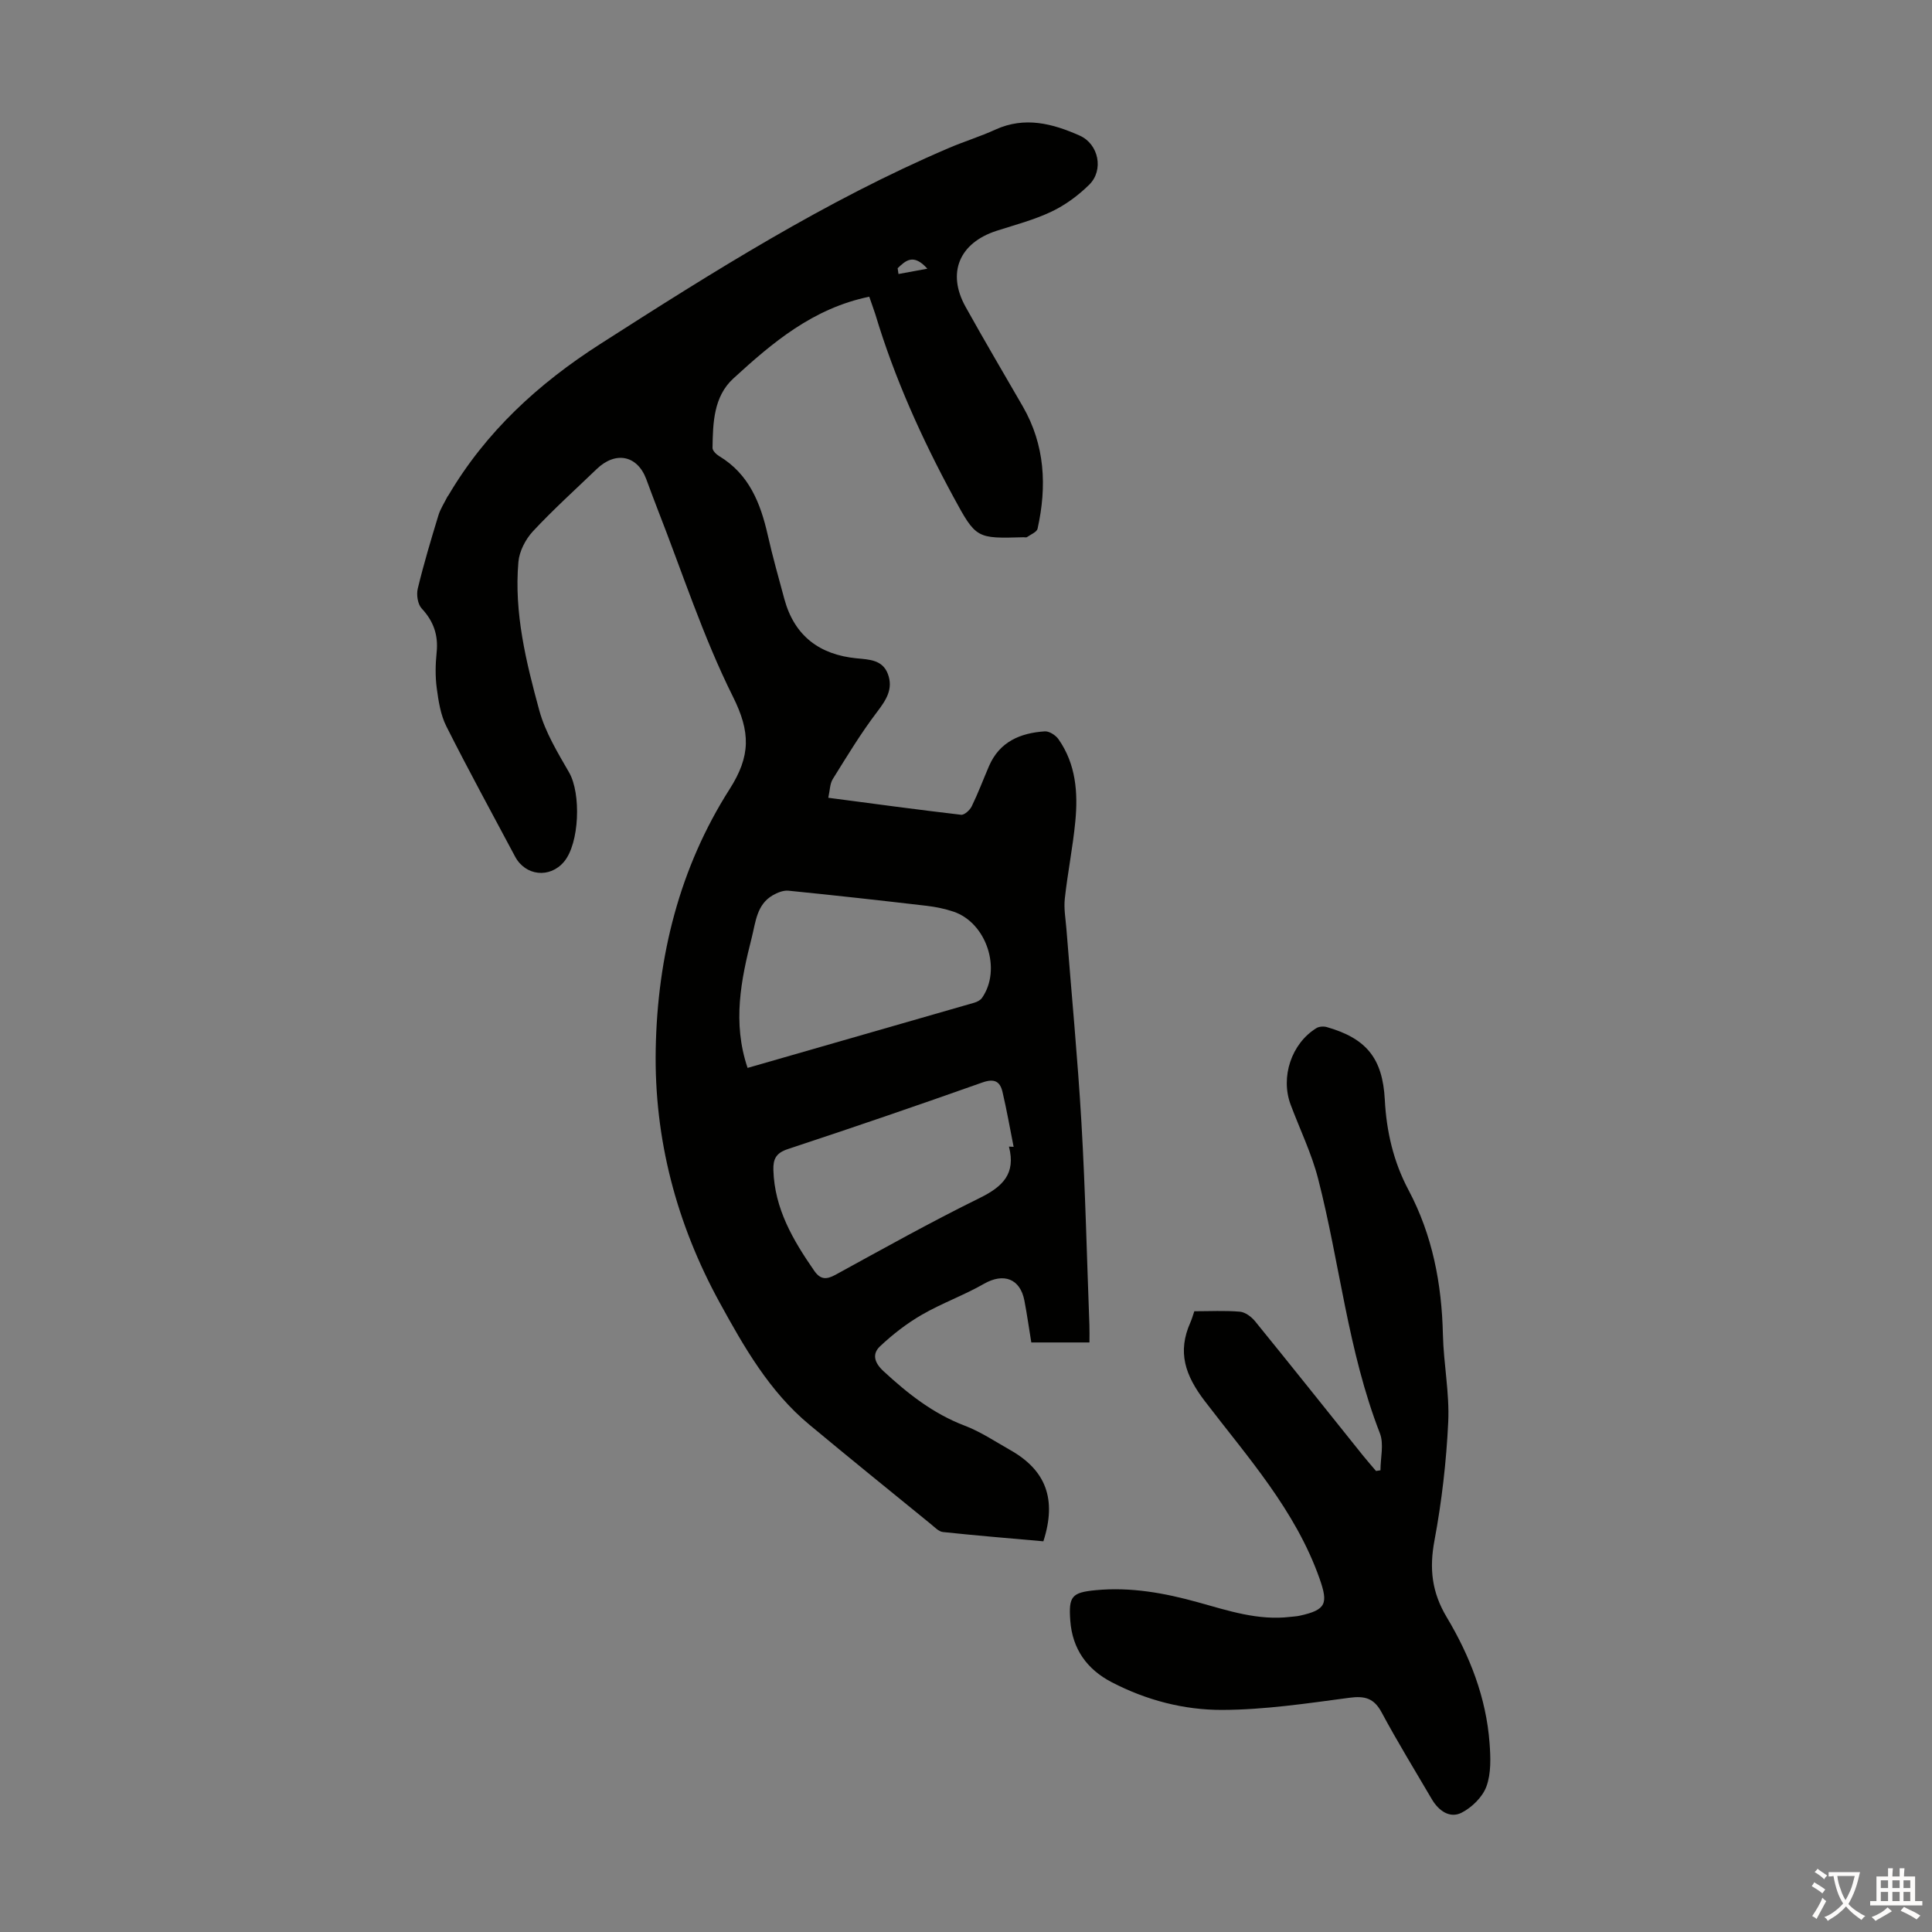 <svg enable-background="new 0 0 400 400" viewBox="0 0 400 400" xmlns="http://www.w3.org/2000/svg"><rect x="0" y="0" width="400" height="400" fill="#808080" stroke="none"/><path d="m179.97 61.43c-11.68 2.41-20.05 9.52-28.14 16.93-4.09 3.75-4.23 9.19-4.31 14.37-.01.57.77 1.34 1.37 1.7 6.19 3.72 8.56 9.72 10.06 16.33 1.01 4.46 2.25 8.87 3.45 13.29 2.08 7.61 7.27 11.5 14.97 12.25 2.6.25 5.35.3 6.45 3.23 1.16 3.09-.33 5.37-2.23 7.87-3.36 4.41-6.24 9.19-9.18 13.91-.6.97-.58 2.32-.92 3.86 9.35 1.23 18.41 2.46 27.49 3.52.68.08 1.83-.97 2.21-1.76 1.32-2.71 2.38-5.54 3.57-8.31 2.18-5.06 6.49-6.87 11.56-7.2.92-.06 2.25.8 2.83 1.63 3.61 5.14 4.06 11.06 3.48 17.04-.51 5.33-1.59 10.61-2.17 15.94-.23 2.06.16 4.2.33 6.3 1.05 13.37 2.33 26.73 3.11 40.11.81 13.96 1.12 27.95 1.65 41.93.04 1.11.01 2.22.01 3.57-3.96 0-7.82 0-12.04 0-.46-2.8-.87-5.75-1.43-8.67-.88-4.58-4.34-5.78-8.37-3.47-4.15 2.38-8.73 4.01-12.87 6.41-3.12 1.8-6.04 4.07-8.66 6.54-1.63 1.54-1.22 3.33.7 5.11 5.05 4.67 10.3 8.82 16.84 11.31 3.31 1.26 6.34 3.3 9.45 5.06 7.39 4.18 9.64 10.18 6.84 18.88-6.86-.61-13.84-1.18-20.79-1.92-.88-.09-1.71-1-2.48-1.62-8.42-6.86-16.86-13.68-25.21-20.63-8.26-6.87-13.51-16.07-18.55-25.27-8.92-16.29-13.57-33.84-13.23-52.44.35-19.22 4.92-37.57 15.3-53.85 4.39-6.88 4.33-11.83.7-19.12-6.21-12.44-10.52-25.83-15.61-38.82-.82-2.08-1.57-4.18-2.36-6.27-1.85-4.91-6.34-5.82-10.25-2.06-4.44 4.27-9.02 8.4-13.21 12.9-1.53 1.65-2.81 4.13-3 6.33-.92 10.53 1.59 20.71 4.32 30.73 1.23 4.51 3.8 8.73 6.17 12.85 2.52 4.36 2.16 14.71-1.06 18.51-2.94 3.47-7.98 2.93-10.12-1.09-4.78-8.98-9.67-17.91-14.24-26.99-1.19-2.37-1.62-5.22-1.98-7.9-.32-2.42-.27-4.94-.02-7.37.37-3.59-.63-6.46-3.1-9.11-.82-.88-1.11-2.83-.81-4.09 1.23-5.1 2.74-10.14 4.27-15.16.41-1.36 1.23-2.59 1.87-3.88.05-.1.14-.18.2-.27 7.77-13.18 18.59-23.12 31.46-31.36 23.29-14.91 46.62-29.65 72.14-40.56 3.18-1.36 6.52-2.38 9.66-3.82 6.09-2.77 11.85-1.25 17.46 1.25 3.93 1.75 5.02 7.15 1.96 10.16-2.25 2.22-4.94 4.21-7.78 5.56-3.61 1.72-7.55 2.75-11.38 3.98-7.73 2.5-10.36 8.69-6.44 15.74 3.85 6.93 7.88 13.75 11.84 20.61 4.62 8.01 5.02 16.55 3.07 25.32-.16.72-1.43 1.21-2.21 1.76-.15.11-.44.01-.66.02-9.8.28-9.86.31-14.55-8.34-6.56-12.11-12.21-24.62-16.18-37.85-.4-1.22-.86-2.46-1.25-3.61zm-25.19 159.67c15.84-4.55 31.37-9.01 46.9-13.49.6-.17 1.29-.52 1.63-1 4.12-5.89.95-15.55-5.89-17.86-1.78-.6-3.67-.99-5.54-1.21-9.54-1.11-19.08-2.18-28.63-3.13-1.06-.11-2.31.4-3.28.96-3.3 1.92-3.52 5.54-4.32 8.71-2.23 8.77-4.05 17.62-.87 27.02zm54.11 16.29c.32.02.64.04.97.05-.75-3.79-1.42-7.6-2.3-11.36-.52-2.23-1.73-2.83-4.18-1.96-13.38 4.74-26.8 9.34-40.28 13.79-2.43.8-3.05 2.06-2.98 4.34.24 8 4.06 14.49 8.43 20.81 1.28 1.86 2.49 1.93 4.43.87 9.9-5.42 19.77-10.94 29.9-15.92 4.67-2.31 7.49-4.96 6.01-10.62zm-16.89-181.76c-2.91-3.25-4.52-1.64-6.15-.1.06.4.12.8.17 1.2 1.72-.32 3.44-.63 5.98-1.1z" fill="#010100"/><path d="m285.81 304.41c0-2.57.75-5.43-.12-7.67-6.62-17.02-8.29-35.2-12.79-52.7-1.35-5.25-3.78-10.23-5.69-15.34-2.14-5.72.17-12.66 5.34-15.84.55-.34 1.48-.4 2.13-.22 8.24 2.35 11.58 6.49 12.03 15.06.34 6.57 1.8 12.84 4.89 18.65 4.99 9.39 6.9 19.45 7.14 29.98.14 6.03 1.38 12.08 1.1 18.07-.39 8.22-1.34 16.46-2.85 24.55-1.09 5.81-.56 10.69 2.53 15.86 4.78 7.99 8.19 16.67 8.88 26.11.22 2.98.34 6.23-.65 8.94-.8 2.2-3.03 4.38-5.18 5.46-2.42 1.21-4.72-.43-6.11-2.79-3.5-5.98-7.13-11.88-10.4-17.98-1.6-2.99-3.51-3.47-6.72-3.04-8.72 1.16-17.51 2.48-26.27 2.51-7.92.03-15.75-2.01-22.91-5.74-5.12-2.66-8.14-6.88-8.57-12.75-.37-5.03.31-5.83 5.27-6.3 7.24-.69 14.24.58 21.18 2.51 6.24 1.73 12.43 3.81 19.07 3.02.67-.08 1.35-.1 2-.25 5.47-1.2 5.91-2.52 4.09-7.68-4.99-14.15-14.89-25.14-23.74-36.72-4.1-5.37-5.74-10.18-3-16.32.31-.7.51-1.44.81-2.31 3.2 0 6.34-.17 9.44.09 1.1.1 2.38 1.05 3.13 1.97 7.48 9.2 14.87 18.48 22.29 27.74.89 1.11 1.84 2.18 2.76 3.27.31-.05.61-.09.92-.14z" fill="#010100"/><g fill="#fcfbfa"><path d="m377.9 391.2c-.2.3-.4.5-.6.8-.7-.6-1.4-1-2.2-1.5.2-.3.4-.5.5-.8.6.4 1.4.8 2.3 1.5zm-1.8 6.1c-.2-.2-.5-.4-.9-.6.4-.6.8-1.2 1.2-1.9s.7-1.3.9-1.9c.3.3.5.5.8.7-.7 1.3-1.4 2.6-2 3.7zm2.2-9c-.3.3-.5.5-.6.8-.6-.6-1.3-1.1-2-1.5.3-.3.5-.5.6-.7.6.5 1.3.9 2 1.4zm.3.2v-.9h2 4.5c-.3 1.3-.6 2.5-1 3.6s-.9 2.1-1.4 3c.4.5 1 1 1.6 1.4s1.2.8 1.9 1.1c-.3.2-.5.4-.8.8-.4-.3-1-.7-1.6-1.2s-1.2-1.1-1.6-1.6c-.5.6-1.1 1.1-1.7 1.6s-1.4.9-2.1 1.4c-.1-.3-.3-.5-.7-.8.6-.2 1.2-.5 1.9-1s1.4-1.1 2-1.8c-.5-.8-.9-1.6-1.2-2.5s-.6-2-.8-3.2c-.4.1-.7.1-1 .1zm2.5 2.7c.3 1 .7 1.7 1 2.2.3-.5.6-1.1 1-2s.6-1.9.9-3h-3.2-.4c.1.9.3 1.8.7 2.8z"/><path d="m396.5 388.5v1.5 3.6h1.5v.9c-.4 0-1 0-1.7 0h-7.9c-.5 0-.9 0-1.2 0v-.9h1.3v-3.5c0-.7 0-1.2 0-1.6h2.4c0-.8 0-1.4 0-1.7h1c0 .3-.1.8-.1 1.7h1.5c0-.8 0-1.4 0-1.7h1c0 .3-.1.9-.1 1.7zm-8.2 9.2c-.2-.3-.5-.5-.8-.8.8-.3 1.4-.6 1.9-.9s1-.7 1.4-1.1c.3.3.6.5.9.8-1.6 1-2.8 1.6-3.4 2zm2.6-6.8v-1.6h-1.5v1.6zm0 2.7v-1.9h-1.5v1.9zm2.4-2.7v-1.6h-1.5v1.6zm0 2.7v-1.9h-1.5v1.9zm.2 2 .7-.8c.4.2.9.5 1.6.8s1.3.7 1.8 1c-.3.3-.5.5-.8.8-.4-.3-1.5-1-3.3-1.8zm2-4.7v-1.6h-1.4v1.6zm0 2.7v-1.9h-1.4v1.9z"/></g></svg>